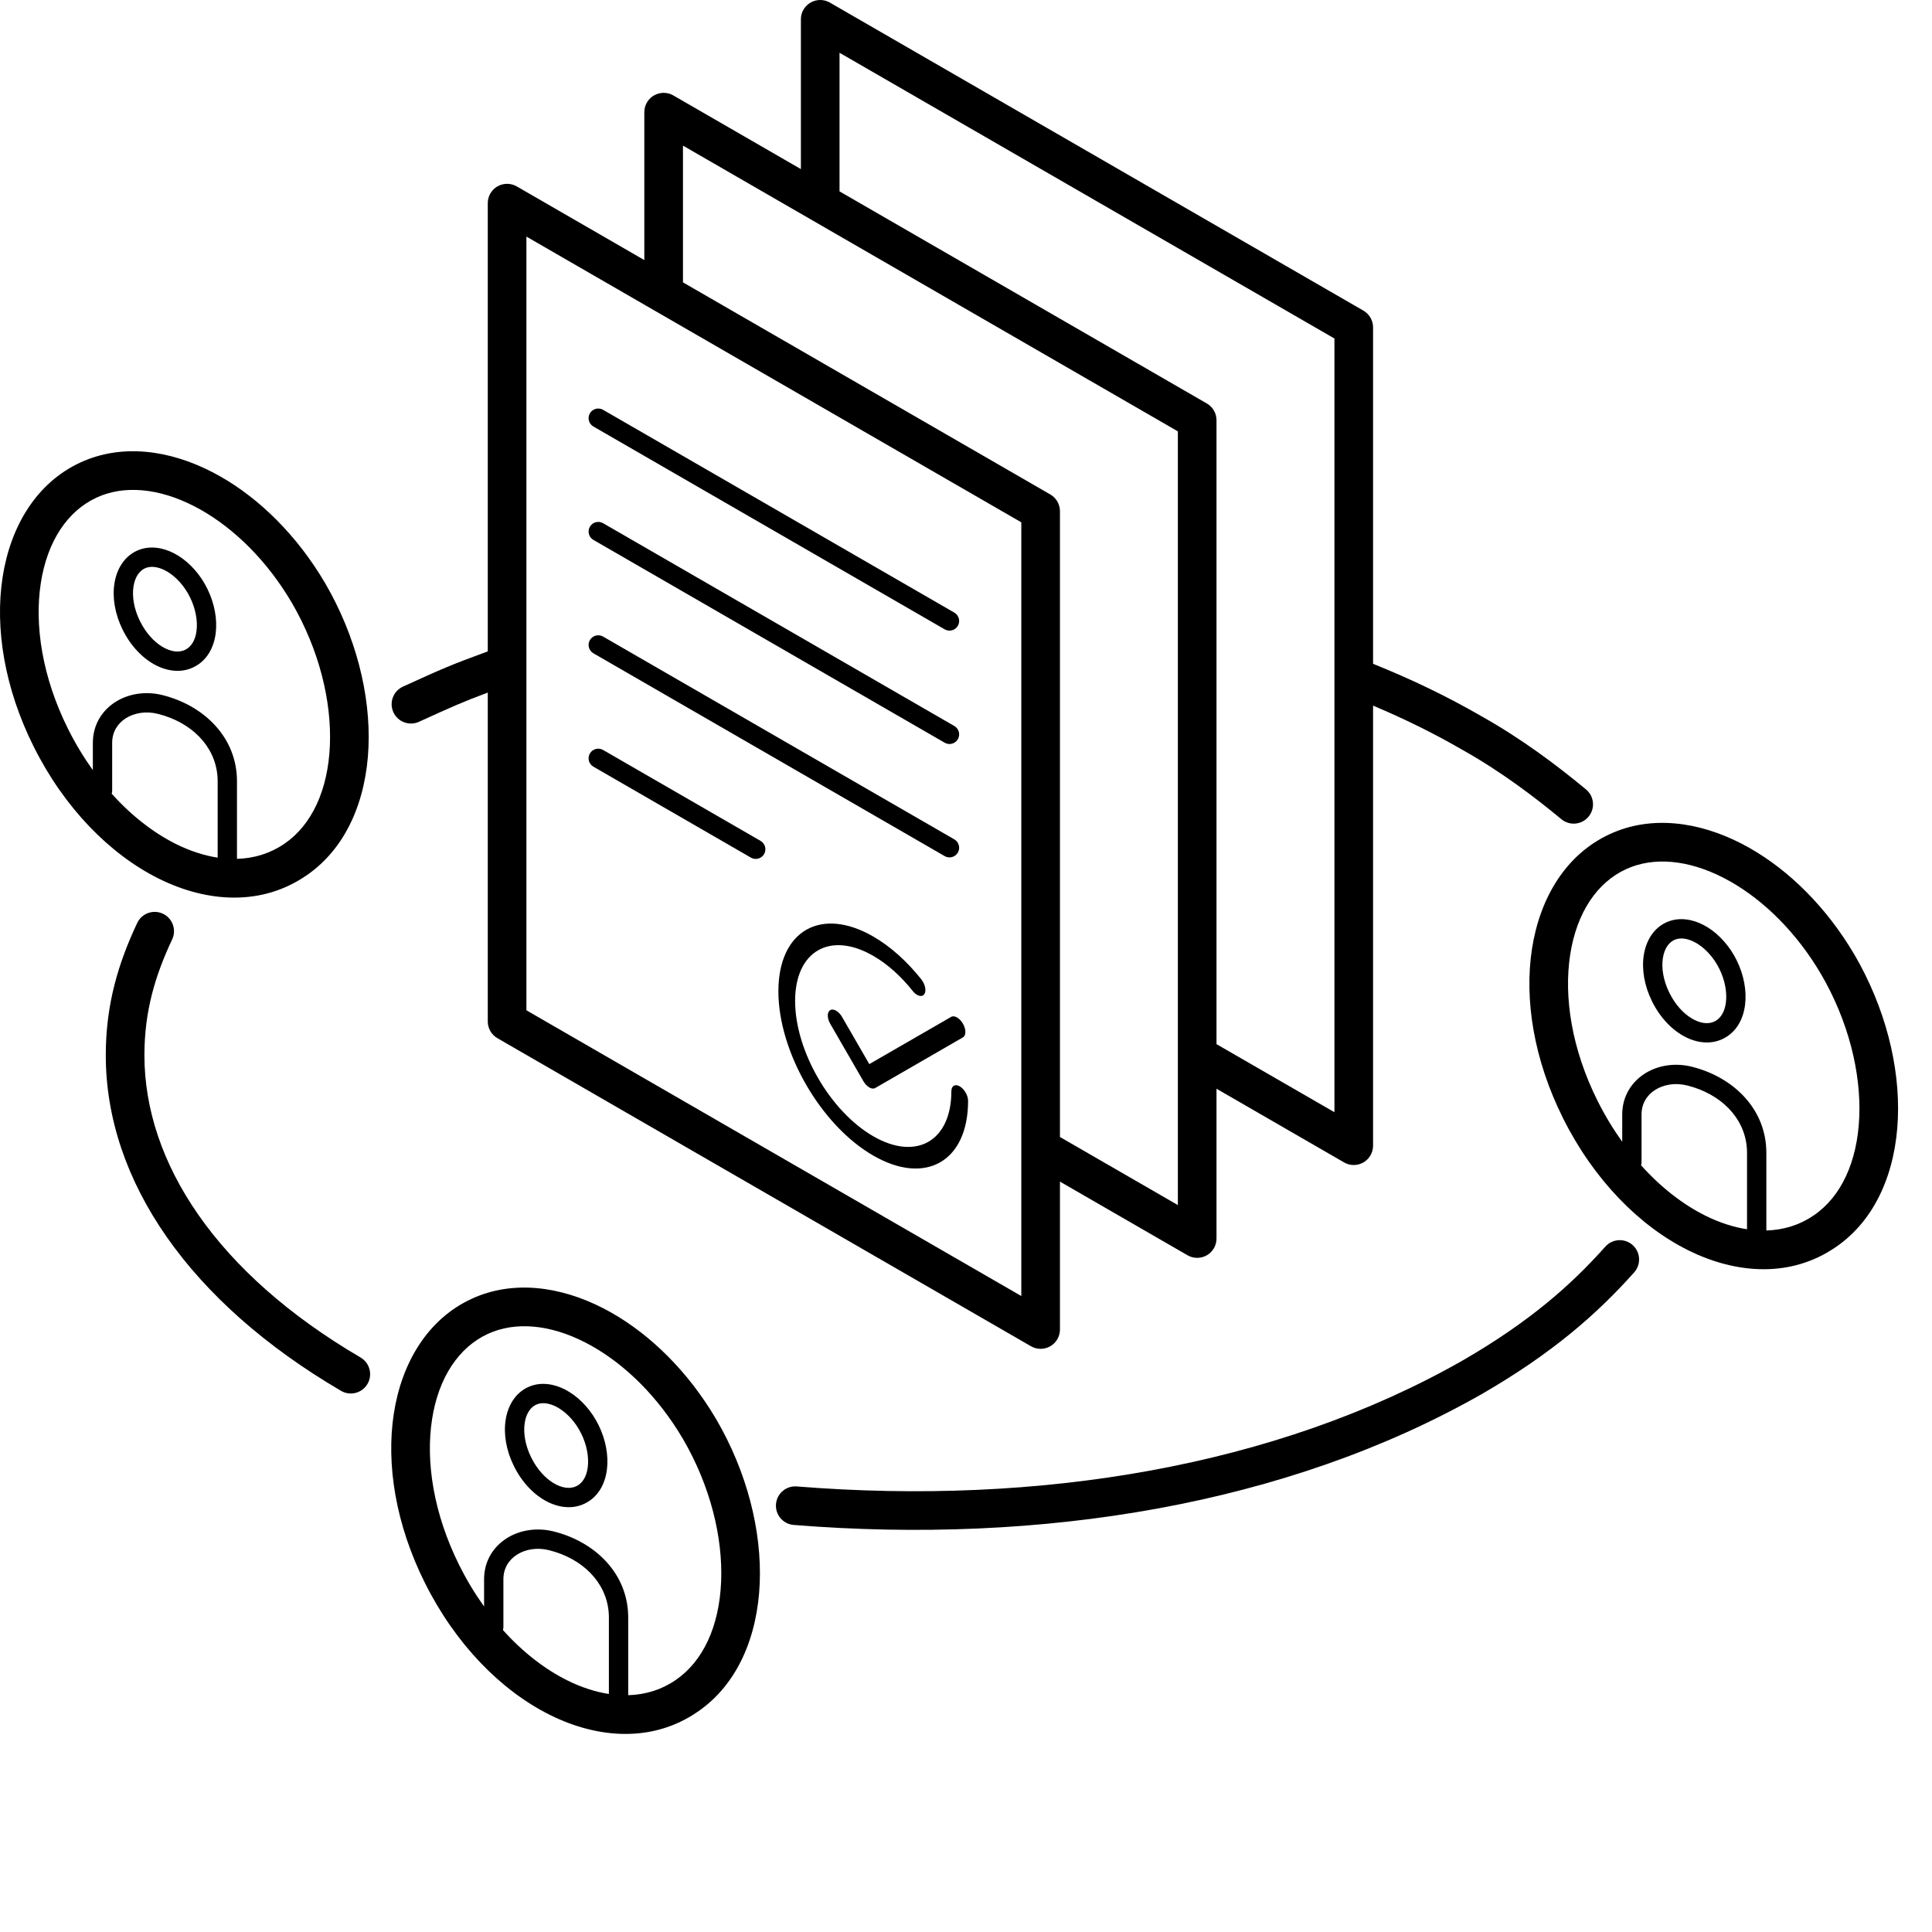 <svg width="100" height="100" viewBox="0 0 100 100" fill="none" xmlns="http://www.w3.org/2000/svg">
<path fill-rule="evenodd" clip-rule="evenodd" d="M27.448 71.749C28.045 71.522 28.699 71.636 29.266 71.932C29.875 72.249 30.435 72.798 30.838 73.493L30.84 73.495C31.261 74.227 31.468 75.047 31.437 75.79C31.407 76.526 31.135 77.254 30.516 77.68L30.515 77.679C29.846 78.143 29.034 78.084 28.34 77.734C27.645 77.385 27.016 76.728 26.597 75.879C26.199 75.073 26.059 74.229 26.171 73.5C26.282 72.774 26.656 72.111 27.329 71.799L27.448 71.749ZM28.804 72.818C28.433 72.625 28.105 72.591 27.853 72.667L27.75 72.706C27.467 72.837 27.235 73.15 27.159 73.651C27.083 74.15 27.174 74.788 27.494 75.436L27.628 75.685C27.954 76.239 28.378 76.634 28.79 76.842C29.259 77.078 29.663 77.056 29.948 76.857L29.95 76.856C30.223 76.668 30.416 76.292 30.438 75.749C30.46 75.212 30.309 74.577 29.973 73.994C29.652 73.442 29.224 73.038 28.804 72.818Z" fill="black"/>
<path fill-rule="evenodd" clip-rule="evenodd" d="M24.426 67.22C26.557 66.243 29.014 66.576 31.236 67.722C33.326 68.8 35.294 70.634 36.786 72.992L37.078 73.471L37.08 73.474C38.668 76.2 39.436 79.24 39.323 81.956C39.21 84.661 38.206 87.178 36.09 88.615L36.09 88.614C33.812 90.177 30.998 90.025 28.465 88.764C25.93 87.502 23.572 85.099 21.989 81.923C20.486 78.913 19.977 75.802 20.385 73.162C20.793 70.527 22.142 68.267 24.426 67.22ZM30.319 69.499C28.458 68.539 26.665 68.394 25.259 69.038C23.754 69.728 22.699 71.29 22.362 73.468C22.026 75.641 22.433 78.336 23.778 81.029L23.779 81.03C24.161 81.796 24.592 82.504 25.056 83.151V81.739C25.056 80.81 25.528 80.067 26.219 79.626C26.902 79.19 27.79 79.05 28.66 79.268C30.805 79.804 32.516 81.45 32.516 83.727V87.743C33.413 87.717 34.243 87.459 34.962 86.965L34.966 86.962C36.388 85.996 37.228 84.184 37.325 81.873C37.421 79.575 36.766 76.911 35.353 74.484L35.093 74.059C33.771 71.968 32.057 70.396 30.319 69.499ZM28.417 80.237C27.796 80.082 27.193 80.191 26.758 80.469C26.331 80.742 26.056 81.178 26.056 81.739V84.223C26.056 84.274 26.046 84.323 26.031 84.37C27.063 85.52 28.206 86.4 29.356 86.973C30.092 87.339 30.819 87.573 31.516 87.68V83.727C31.516 82.136 30.401 80.863 28.754 80.333L28.417 80.237Z" fill="black"/>
<path d="M83.092 64.525C83.46 64.113 84.091 64.076 84.504 64.443C84.916 64.811 84.953 65.443 84.586 65.856C82.672 68.004 80.335 70.056 76.693 72.158L76.688 72.161C66.615 77.894 53.888 79.963 41.082 78.931C40.531 78.886 40.12 78.404 40.165 77.853C40.209 77.303 40.691 76.893 41.242 76.938C53.756 77.946 66.056 75.909 75.693 70.426C79.147 68.432 81.319 66.517 83.092 64.525Z" fill="black"/>
<path d="M7.102 47.773C7.337 47.273 7.933 47.059 8.432 47.294C8.932 47.529 9.146 48.124 8.911 48.624C8.034 50.486 7.475 52.335 7.475 54.621C7.476 60.173 11.211 65.902 18.663 70.264C19.139 70.543 19.3 71.155 19.021 71.632C18.742 72.108 18.129 72.269 17.653 71.99C9.843 67.419 5.476 61.136 5.475 54.621C5.475 51.966 6.136 49.824 7.102 47.773Z" fill="black"/>
<path d="M40.289 51.309C40.289 48.178 42.487 46.908 45.199 48.474C46.105 48.997 46.956 49.772 47.685 50.688C47.891 50.947 47.96 51.294 47.839 51.462C47.717 51.63 47.452 51.556 47.246 51.297C46.646 50.543 45.947 49.905 45.199 49.474C42.966 48.184 41.155 49.23 41.155 51.809C41.155 54.387 42.966 57.523 45.199 58.812C47.432 60.102 49.243 59.057 49.243 56.478C49.243 56.203 49.437 56.091 49.675 56.228C49.914 56.367 50.108 56.702 50.108 56.978C50.108 60.109 47.91 61.378 45.199 59.812C42.487 58.247 40.289 54.44 40.289 51.309Z" fill="black"/>
<path d="M42.973 52.284C43.142 52.187 43.416 52.345 43.586 52.638L44.995 55.078L49.23 52.634C49.399 52.536 49.673 52.694 49.842 52.987C50.011 53.28 50.011 53.597 49.842 53.694L45.301 56.316C45.132 56.414 44.858 56.255 44.689 55.963L42.973 52.991C42.804 52.698 42.804 52.382 42.973 52.284Z" fill="black"/>
<path d="M30.532 39.001C30.67 38.762 30.975 38.681 31.215 38.818L39.367 43.524C39.606 43.663 39.688 43.969 39.549 44.208C39.411 44.447 39.106 44.528 38.867 44.391L30.715 39.684C30.476 39.545 30.394 39.24 30.532 39.001Z" fill="black"/>
<path d="M30.532 33.132C30.67 32.893 30.976 32.812 31.215 32.949L49.396 43.446C49.635 43.584 49.717 43.89 49.579 44.129C49.441 44.368 49.135 44.45 48.896 44.312L30.715 33.815C30.476 33.676 30.394 33.371 30.532 33.132Z" fill="black"/>
<path d="M30.532 27.264C30.67 27.025 30.975 26.943 31.215 27.081L49.396 37.578C49.635 37.716 49.717 38.022 49.579 38.261C49.441 38.5 49.135 38.581 48.896 38.443L30.715 27.946C30.476 27.808 30.394 27.503 30.532 27.264Z" fill="black"/>
<path d="M30.532 21.395C30.67 21.156 30.976 21.074 31.215 21.212L49.396 31.709C49.635 31.847 49.717 32.153 49.579 32.392C49.441 32.631 49.135 32.712 48.896 32.574L30.715 22.077C30.476 21.939 30.394 21.634 30.532 21.395Z" fill="black"/>
<path fill-rule="evenodd" clip-rule="evenodd" d="M41.954 0.134C42.263 -0.045 42.645 -0.045 42.954 0.134L70.57 16.078C70.879 16.257 71.07 16.587 71.07 16.944V34.358C73.067 35.164 74.866 36.024 76.694 37.079C78.805 38.266 80.645 39.66 82.093 40.862C82.518 41.215 82.576 41.846 82.223 42.27C81.87 42.695 81.24 42.754 80.815 42.401C79.416 41.24 77.675 39.925 75.704 38.817L75.694 38.812C74.185 37.94 72.694 37.208 71.07 36.523V59.301C71.07 59.658 70.879 59.988 70.57 60.167C70.261 60.346 69.879 60.346 69.57 60.167L62.966 56.353V64.106C62.966 64.464 62.776 64.794 62.466 64.973C62.157 65.151 61.776 65.151 61.466 64.973L54.863 61.16V68.815C54.863 69.173 54.672 69.503 54.363 69.682C54.054 69.86 53.672 69.86 53.363 69.682L25.747 53.737C25.438 53.559 25.247 53.228 25.247 52.871V35.848C23.909 36.348 23.421 36.57 21.686 37.36C21.184 37.589 20.59 37.367 20.361 36.864C20.132 36.362 20.354 35.769 20.856 35.54C22.903 34.607 23.284 34.436 25.247 33.715V10.515L25.256 10.382C25.296 10.077 25.476 9.805 25.747 9.648C26.056 9.47 26.437 9.47 26.747 9.648L33.35 13.461V5.806L33.359 5.673C33.4 5.368 33.58 5.096 33.85 4.939C34.159 4.761 34.541 4.761 34.85 4.939L41.454 8.752V1L41.462 0.867C41.503 0.563 41.683 0.29 41.954 0.134ZM27.247 52.293L52.863 67.083V27.036L27.247 12.246V52.293ZM35.35 14.615L54.363 25.593C54.672 25.771 54.863 26.102 54.863 26.459V58.851L60.966 62.374V22.327L35.35 7.537V14.615ZM43.454 9.906L62.466 20.884C62.776 21.062 62.966 21.393 62.966 21.75V54.045L69.07 57.568V17.521L43.454 2.731V9.906Z" fill="black"/>
<path fill-rule="evenodd" clip-rule="evenodd" d="M86.358 47.695C86.955 47.468 87.609 47.582 88.176 47.878C88.785 48.196 89.345 48.745 89.749 49.44L89.75 49.441C90.171 50.173 90.378 50.994 90.347 51.736C90.317 52.472 90.045 53.201 89.426 53.626L89.425 53.625C88.756 54.089 87.944 54.03 87.25 53.681C86.555 53.331 85.926 52.675 85.507 51.825C85.109 51.019 84.969 50.175 85.081 49.446C85.192 48.72 85.566 48.057 86.239 47.745L86.358 47.695ZM87.715 48.765C87.344 48.571 87.016 48.537 86.763 48.613L86.66 48.652C86.377 48.783 86.146 49.096 86.069 49.598C85.993 50.096 86.084 50.734 86.404 51.383L86.538 51.631C86.864 52.186 87.288 52.581 87.7 52.788C88.17 53.025 88.573 53.002 88.858 52.804L88.86 52.802C89.133 52.614 89.326 52.238 89.348 51.695C89.371 51.158 89.219 50.523 88.883 49.94C88.563 49.389 88.134 48.984 87.715 48.765Z" fill="black"/>
<path fill-rule="evenodd" clip-rule="evenodd" d="M83.337 43.167C85.467 42.19 87.924 42.523 90.146 43.669C92.236 44.747 94.205 46.581 95.696 48.94L95.988 49.418L95.99 49.421C97.578 52.147 98.347 55.187 98.233 57.903C98.12 60.608 97.116 63.125 95.001 64.562L95 64.561C92.722 66.124 89.909 65.972 87.375 64.711C84.84 63.449 82.482 61.046 80.899 57.87C79.396 54.86 78.888 51.749 79.296 49.109C79.703 46.474 81.052 44.214 83.337 43.167ZM89.229 45.446C87.368 44.486 85.576 44.341 84.17 44.985C82.664 45.675 81.609 47.237 81.272 49.415C80.936 51.589 81.343 54.283 82.688 56.977L82.689 56.977C83.071 57.744 83.503 58.45 83.966 59.098V57.685C83.966 56.756 84.439 56.014 85.129 55.572C85.812 55.136 86.7 54.996 87.57 55.214C89.716 55.75 91.426 57.396 91.426 59.673V63.69C92.323 63.663 93.153 63.406 93.872 62.912L93.877 62.909C95.298 61.944 96.138 60.132 96.235 57.82C96.331 55.522 95.676 52.858 94.263 50.432L94.004 50.006C92.681 47.915 90.967 46.343 89.229 45.446ZM87.327 56.184C86.706 56.028 86.103 56.137 85.668 56.415C85.241 56.688 84.966 57.125 84.966 57.685V60.169C84.966 60.221 84.956 60.27 84.941 60.316C85.974 61.467 87.116 62.347 88.266 62.92C89.002 63.286 89.729 63.519 90.426 63.626V59.673C90.426 58.082 89.311 56.809 87.664 56.279L87.327 56.184Z" fill="black"/>
<path fill-rule="evenodd" clip-rule="evenodd" d="M7.198 28.46C7.795 28.233 8.449 28.347 9.016 28.643C9.625 28.96 10.185 29.509 10.588 30.204L10.589 30.206C11.011 30.938 11.218 31.758 11.187 32.501C11.157 33.237 10.885 33.965 10.266 34.391L10.265 34.39C9.596 34.854 8.784 34.795 8.089 34.445C7.395 34.096 6.766 33.439 6.347 32.59C5.949 31.784 5.809 30.94 5.921 30.211C6.031 29.485 6.406 28.822 7.079 28.51L7.198 28.46ZM8.554 29.529C8.183 29.336 7.855 29.302 7.603 29.378L7.5 29.417C7.217 29.548 6.986 29.86 6.909 30.362C6.833 30.861 6.924 31.499 7.244 32.148L7.378 32.395C7.704 32.95 8.128 33.345 8.54 33.553C9.01 33.789 9.413 33.767 9.698 33.568L9.7 33.566C9.973 33.379 10.165 33.003 10.188 32.46C10.21 31.923 10.059 31.288 9.723 30.705C9.402 30.153 8.974 29.749 8.554 29.529Z" fill="black"/>
<path fill-rule="evenodd" clip-rule="evenodd" d="M4.176 23.932C6.307 22.955 8.764 23.287 10.986 24.434C13.076 25.512 15.044 27.346 16.536 29.704L16.828 30.183L16.83 30.186C18.418 32.912 19.186 35.952 19.073 38.668C18.96 41.373 17.955 43.89 15.841 45.327L15.839 45.326C13.562 46.889 10.748 46.737 8.214 45.476C5.68 44.214 3.322 41.81 1.739 38.635C0.236 35.625 -0.273 32.514 0.135 29.874C0.543 27.238 1.892 24.979 4.176 23.932ZM10.069 26.211C8.208 25.251 6.415 25.105 5.009 25.75C3.504 26.44 2.449 28.002 2.112 30.18C1.776 32.353 2.182 35.048 3.528 37.741L3.529 37.742C3.911 38.508 4.343 39.215 4.806 39.862V38.45C4.806 37.521 5.278 36.778 5.969 36.337C6.652 35.901 7.54 35.761 8.41 35.978C10.555 36.515 12.266 38.161 12.266 40.438V44.454C13.163 44.428 13.993 44.171 14.712 43.677L14.716 43.674C16.137 42.708 16.978 40.896 17.075 38.585C17.171 36.286 16.516 33.623 15.103 31.196L14.843 30.77C13.521 28.68 11.807 27.108 10.069 26.211ZM8.167 36.948C7.546 36.793 6.943 36.902 6.507 37.18C6.081 37.453 5.806 37.889 5.806 38.45V40.934C5.806 40.985 5.795 41.034 5.781 41.081C6.813 42.231 7.956 43.112 9.106 43.685C9.842 44.051 10.569 44.284 11.266 44.391V40.438C11.266 38.847 10.151 37.574 8.504 37.044L8.167 36.948Z" fill="black"/>
</svg>
